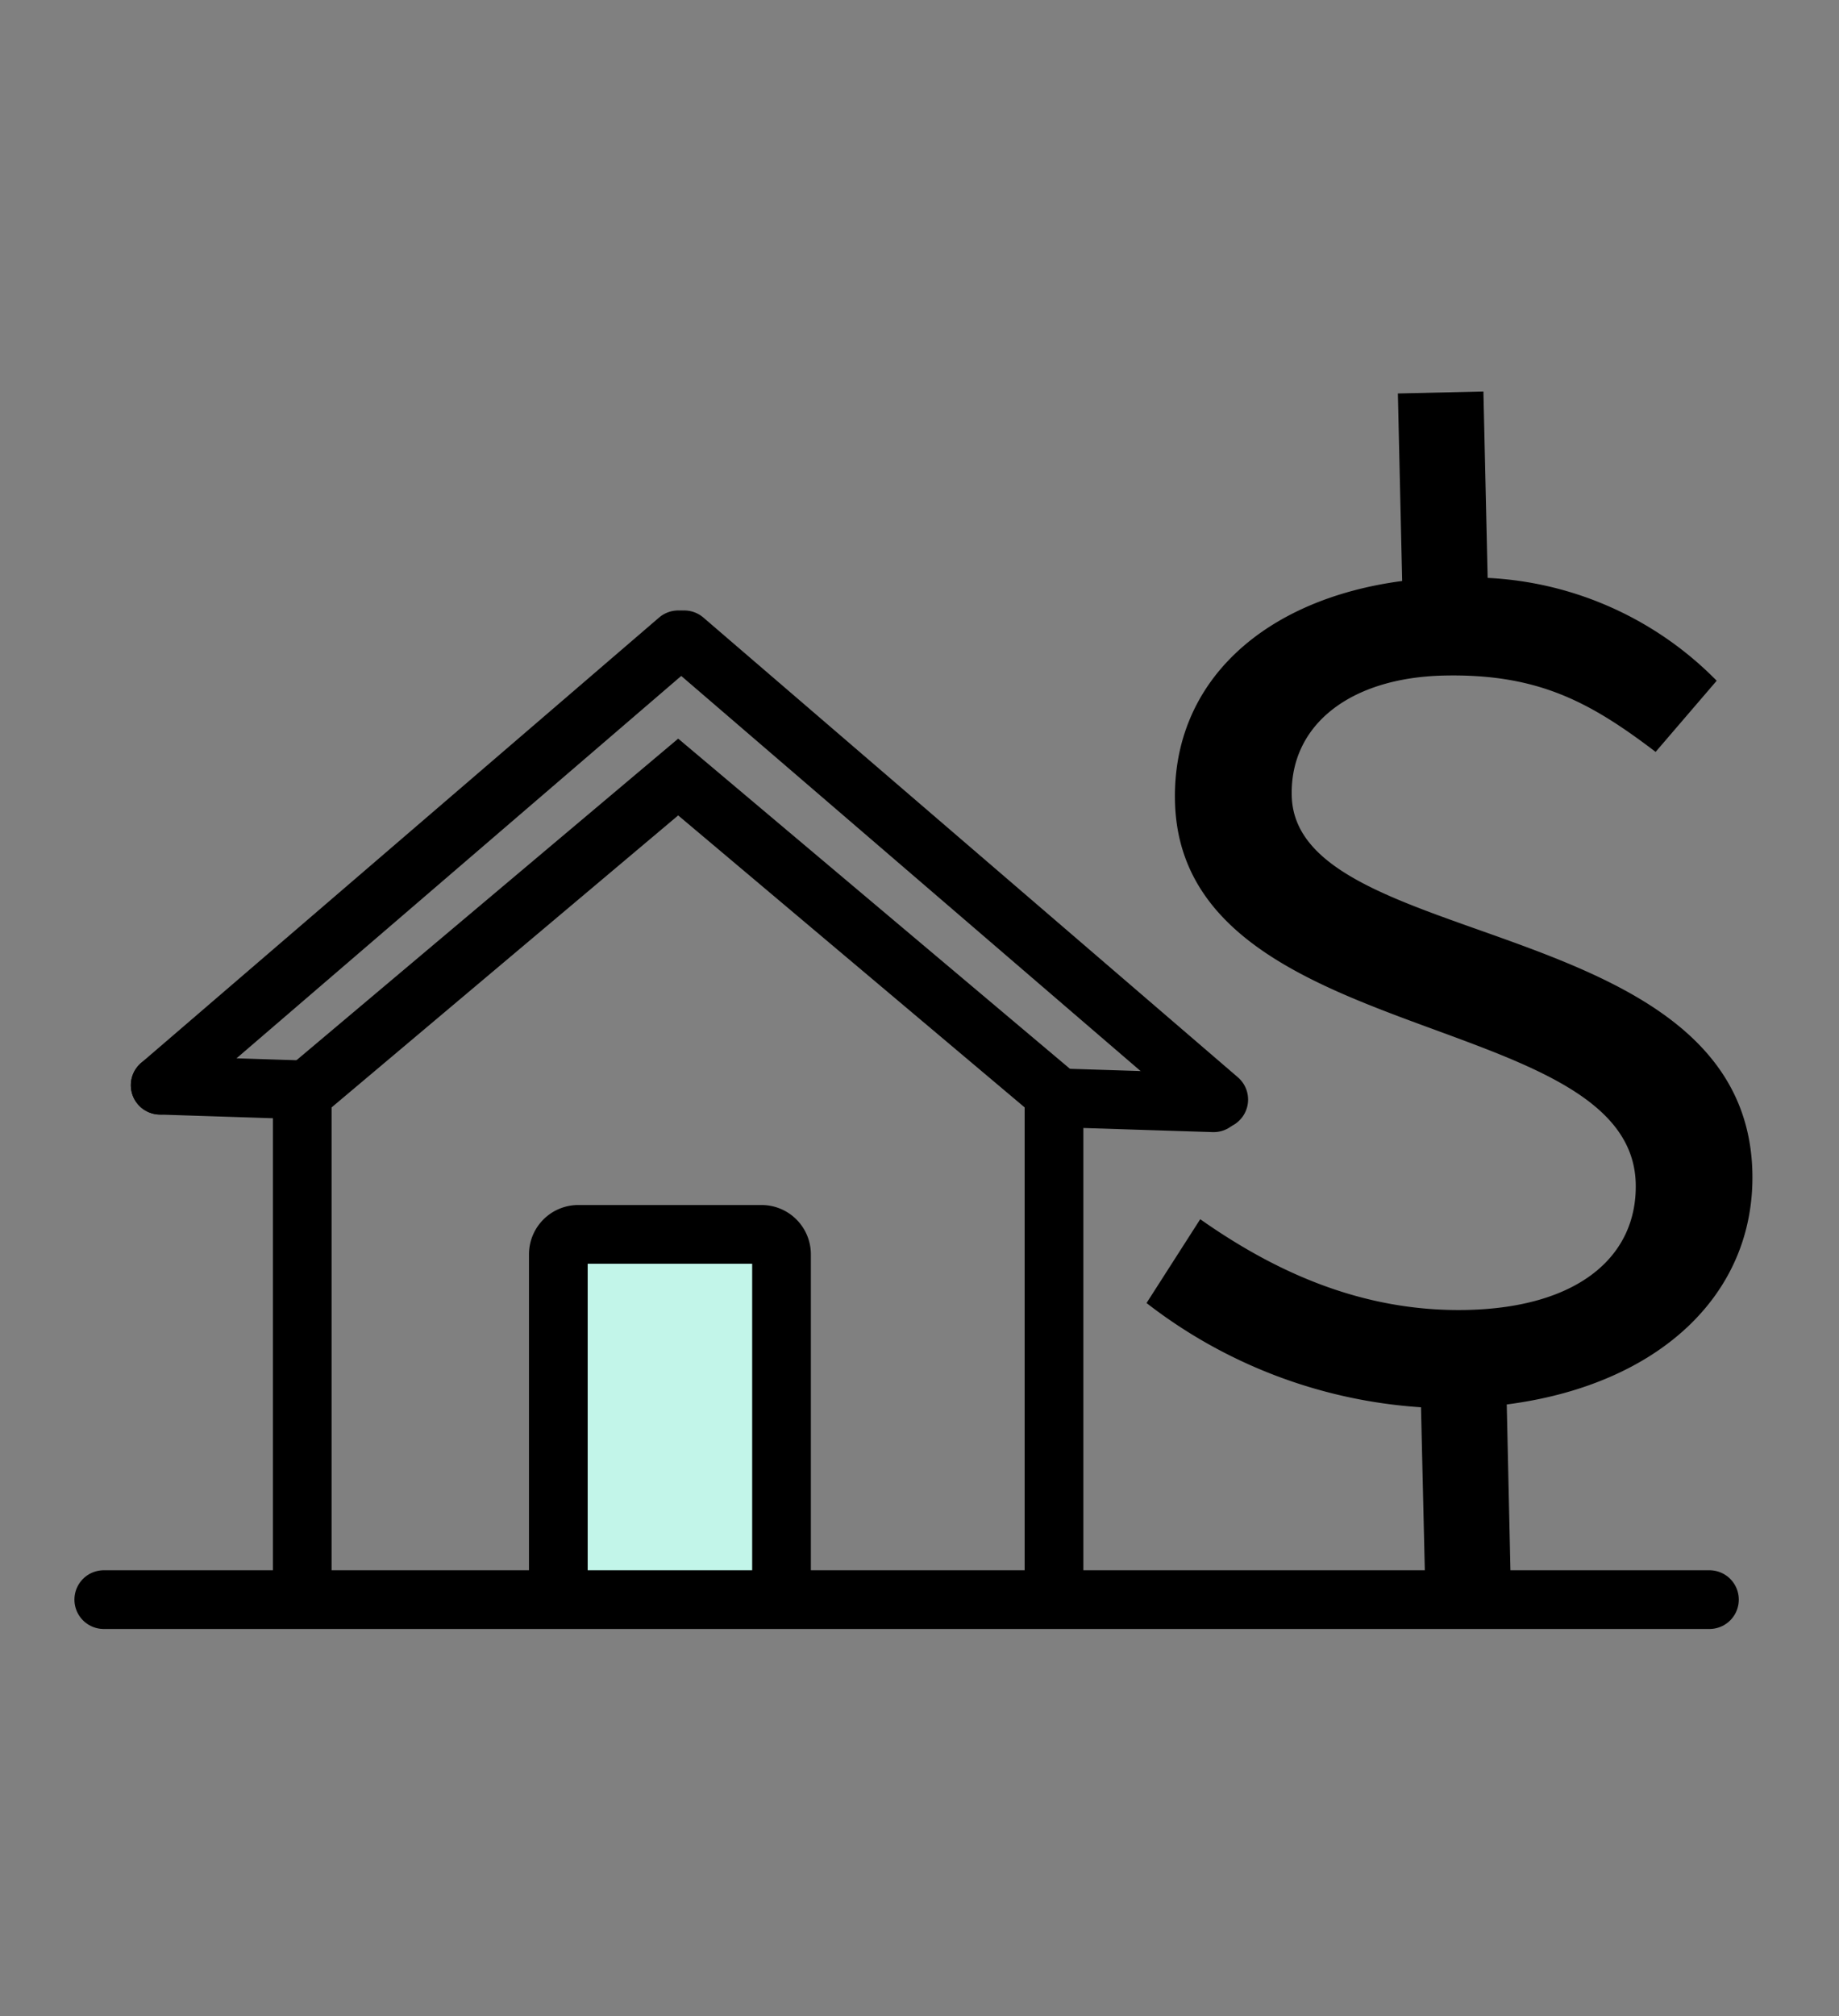 <svg xmlns="http://www.w3.org/2000/svg" xmlns:xlink="http://www.w3.org/1999/xlink" width="94" height="103" viewBox="0 0 94 103">
  <rect x="0" y="0" width="94" height="103" fill="#808080" stroke="none"/>
  <defs>
    <clipPath id="clip-House-icon">
      <rect width="94" height="103"/>
    </clipPath>
  </defs>
  <g id="House-icon" clip-path="url(#clip-House-icon)">
    <g id="Icons_Finance_House_loan" data-name="Icons/Finance/House loan" transform="translate(5 20)">
      <g id="Icons_Finance_House_loan-2" data-name="Icons/Finance/House loan" transform="translate(0.304 0)">
        <path id="Shape" d="M14.029,51.89A25.611,25.611,0,0,1,0,46.565l2.744-4.282c3.7,2.6,8.2,4.761,13.661,4.634,5.683-.134,8.682-2.745,8.6-6.452-.213-9.014-23.26-6.887-23.551-19.524C1.309,14.8,6.032,10.607,13.066,9.68L12.847.1,17.219,0l.217,9.522a17.61,17.61,0,0,1,11.707,5.253L26.022,18.41c-3.339-2.538-6-4-10.8-3.9s-7.893,2.508-7.8,6.143c.182,7.99,23.235,5.937,23.545,19.233.142,6.291-4.846,10.868-12.555,11.86l.235,10.6-4.371.1Z" transform="translate(53.301)"/>
        <path id="Path" d="M0,41.1V16.18L19.216,0l19.21,16.18V41.1" transform="translate(10.145 19.694)" fill="none" stroke="#000" stroke-linecap="round" stroke-miterlimit="10" stroke-width="3"/>
        <path id="Path-2" data-name="Path" d="M0,22.753,26.478,0" transform="translate(2.884 12.685)" fill="none" stroke="#000" stroke-linecap="round" stroke-miterlimit="10" stroke-width="3"/>
        <path id="Path-3" data-name="Path" d="M27.321,23.486,0,0" transform="translate(29.671 12.685)" fill="none" stroke="#000" stroke-linecap="round" stroke-miterlimit="10" stroke-width="3"/>
        <path id="Path-4" data-name="Path" d="M0,.3,7.492.542" transform="translate(2.884 35.138)" fill="none" stroke="#000" stroke-linecap="round" stroke-miterlimit="10" stroke-width="3"/>
        <path id="Path-5" data-name="Path" d="M0,.29,7.99.544" transform="translate(48.741 35.79)" fill="none" stroke="#000" stroke-linecap="round" stroke-miterlimit="10" stroke-width="3"/>
        <path id="Path-6" data-name="Path" d="M0,17.731V1.018A1.019,1.019,0,0,1,1.02,0h9.368a1.019,1.019,0,0,1,1.02,1.018V17.731" transform="translate(23.235 43.058)" fill="#c2f5e9" stroke="#000" stroke-miterlimit="10" stroke-width="3"/>
        <path id="Path-7" data-name="Path" d="M0,.5H82.074" transform="translate(0 61.216)" fill="none" stroke="#000" stroke-linecap="round" stroke-miterlimit="10" stroke-width="3"/>
      </g>
    </g>
  </g>
</svg>
